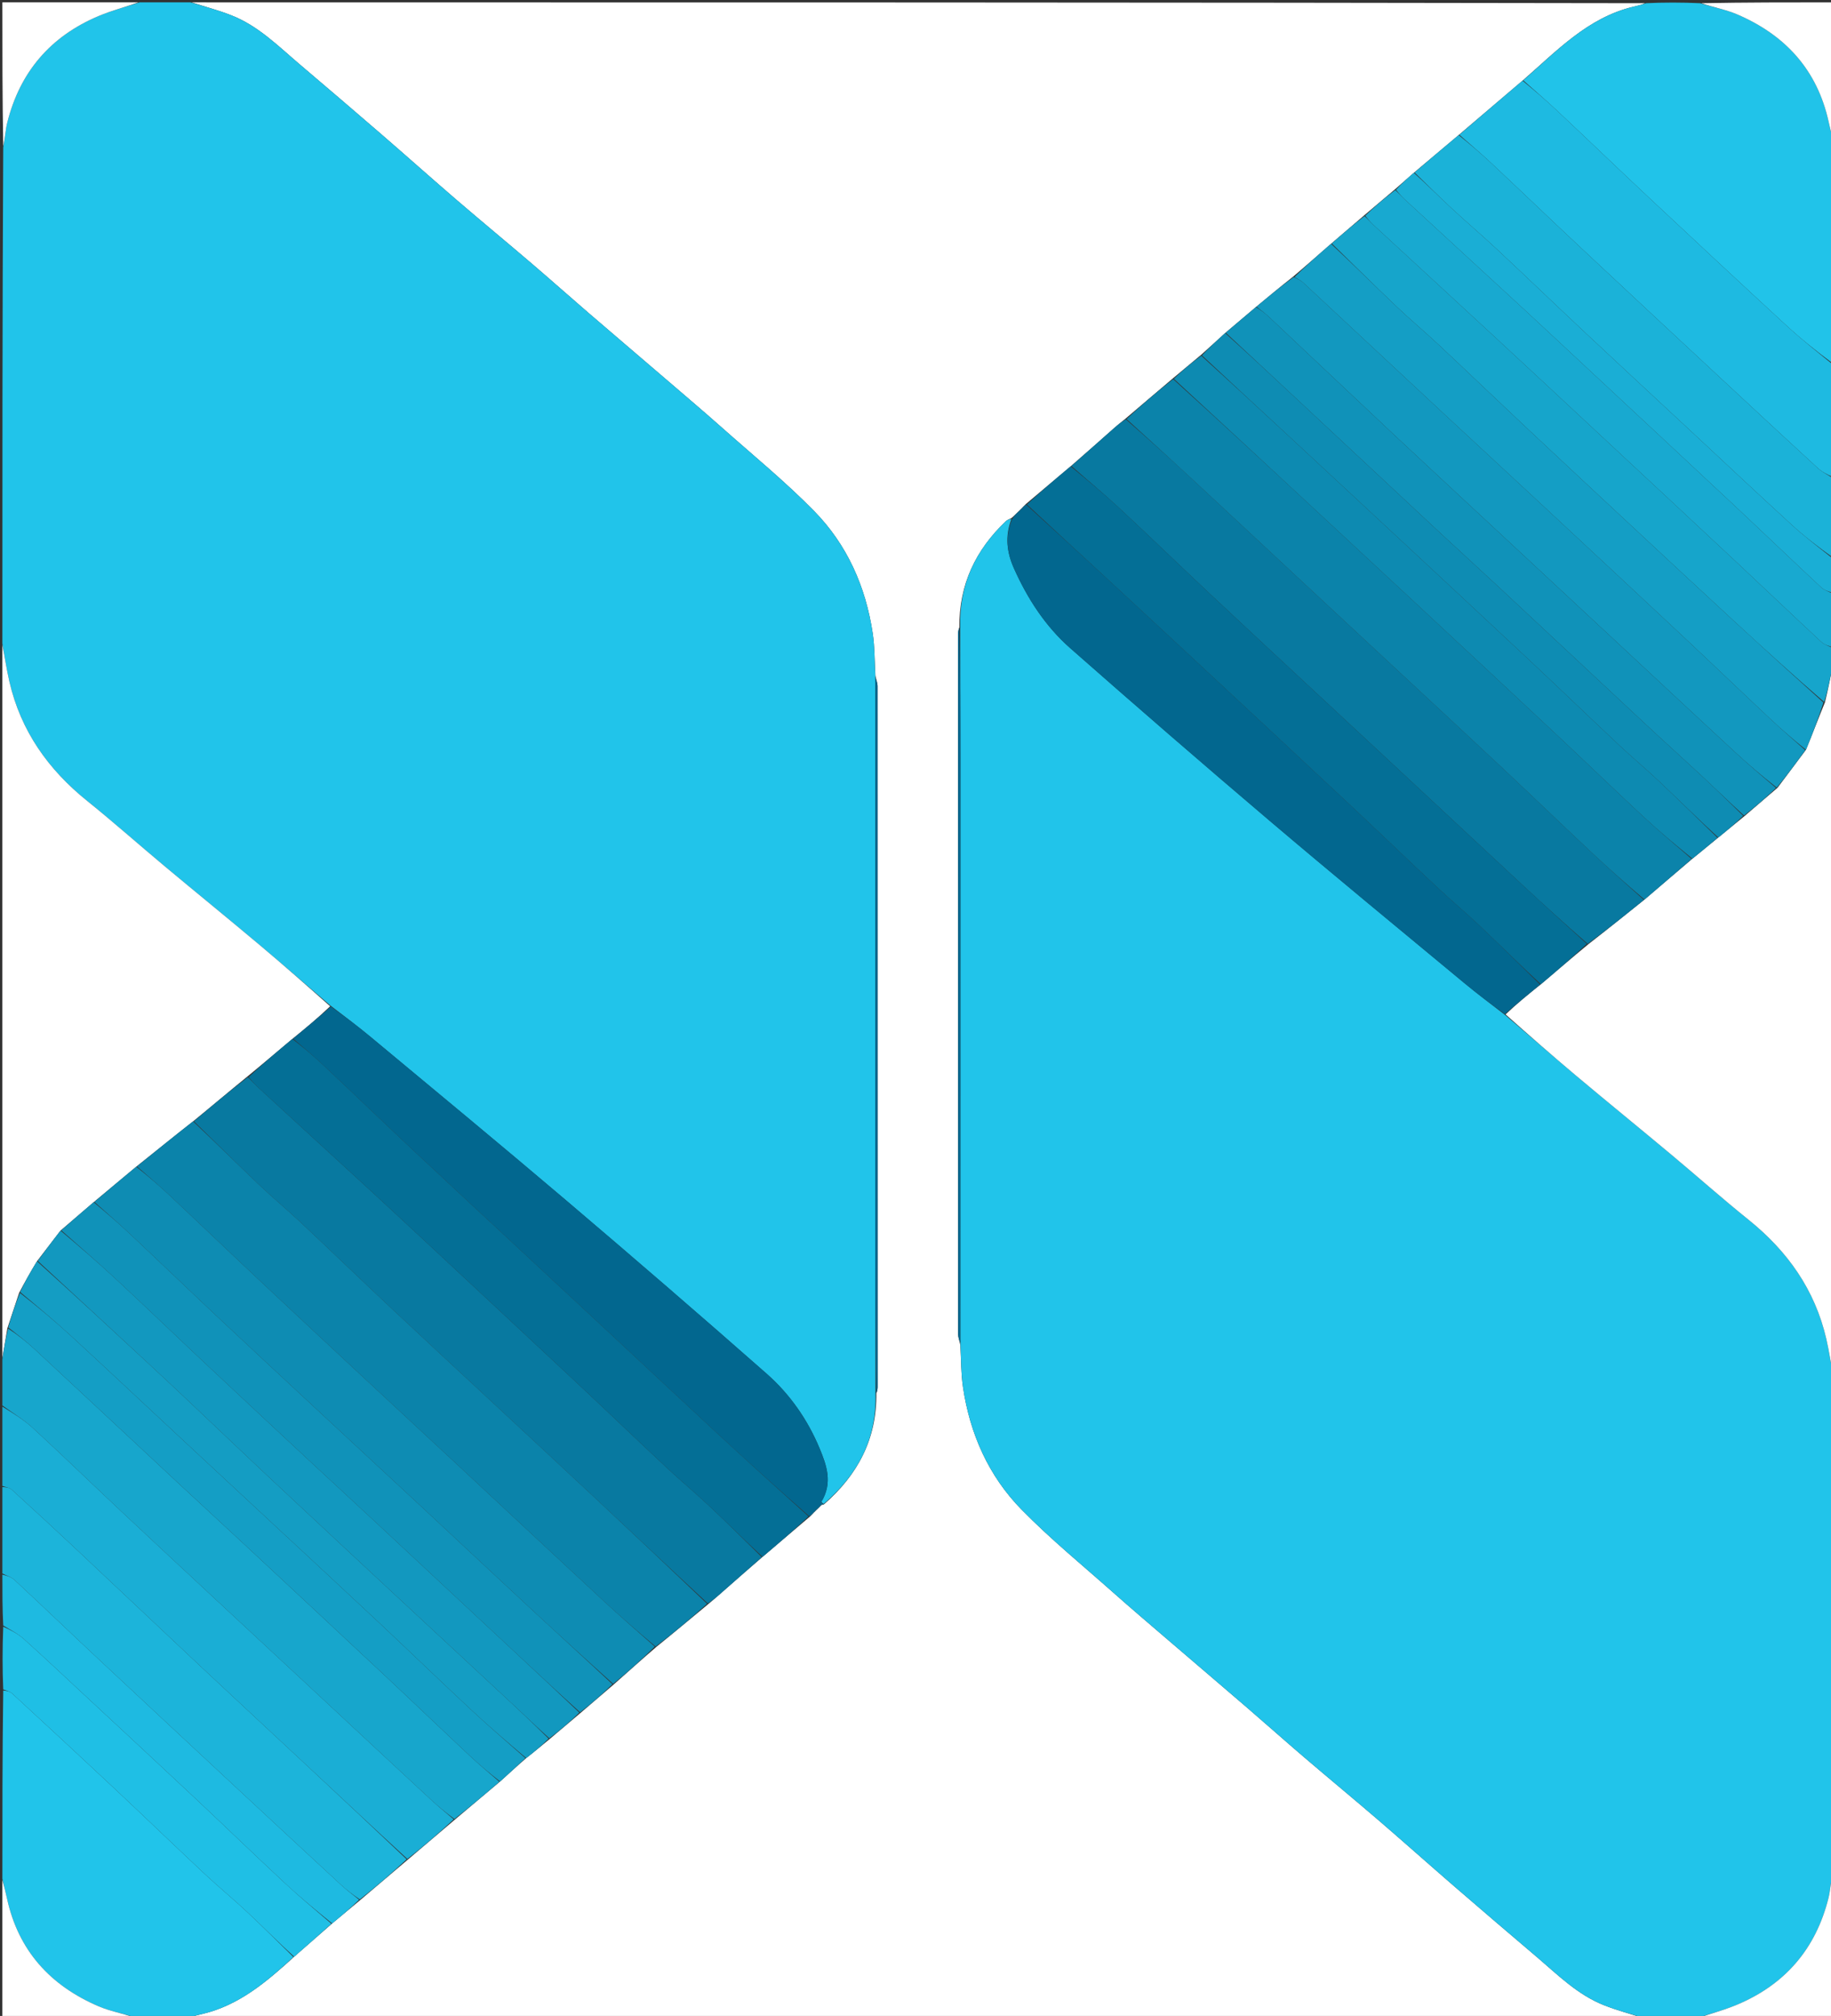 <svg version="1.1" id="Layer_1" xmlns="http://www.w3.org/2000/svg" xmlns:xlink="http://www.w3.org/1999/xlink" x="0px" y="0px"
	 width="100%" viewBox="0 0 774 852" enable-background="new 0 0 774 852" xml:space="preserve">
<rect x="0" y="0" width="774" height="852" fill="#333333" stroke="none"/>
<path fill="#FFFFFF" opacity="1" stroke="none" 
	d="
M695,853 
	C490.306,853 285.613,853 80.636,852.648 
	C82.094,851.916 83.843,851.562 85.578,851.152 
	C101.114,847.48 112.727,837.526 124.356,826.961 
	C129.813,822.224 134.962,817.635 140.42,812.906 
	C144.519,809.528 148.311,806.289 152.407,802.909 
	C159.156,797.216 165.601,791.663 172.353,785.964 
	C179.142,780.23 185.623,774.641 192.409,768.912 
	C198.846,763.529 204.977,758.287 211.412,752.909 
	C215.179,749.531 218.642,746.289 222.453,743.019 
	C225.881,740.364 228.963,737.737 232.354,734.968 
	C236.79,731.255 240.917,727.684 245.353,723.971 
	C250.122,719.924 254.583,716.018 259.354,711.97 
	C265.477,706.57 271.291,701.311 277.452,696.021 
	C284.881,690.031 291.962,684.072 299.352,677.973 
	C301.498,676.21 303.333,674.586 305.172,672.966 
	C310.796,668.013 316.421,663.062 322.359,657.968 
	C329.15,652.234 335.627,646.642 342.374,640.953 
	C343.106,640.267 343.567,639.678 344.275,638.992 
	C344.71,638.606 344.898,638.316 345.359,637.941 
	C346.101,637.27 346.569,636.685 347.268,636.045 
	C347.498,635.99 347.948,635.841 348.283,635.816 
	C362.586,623.329 370.668,608.164 370.464,588.802 
	C370.891,587.753 370.996,586.925 370.996,586.097 
	C371.003,487.41 371.006,388.723 370.965,290.037 
	C370.965,288.683 370.397,287.33 370.055,285.512 
	C369.681,279.283 369.774,273.455 368.93,267.766 
	C365.994,247.984 358.09,230.181 344.118,215.945 
	C331.885,203.482 318.272,192.367 305.189,180.746 
	C297.926,174.294 290.518,168.006 283.145,161.678 
	C271.657,151.817 260.121,142.012 248.647,132.133 
	C240.655,125.253 232.784,118.23 224.767,111.378 
	C214.267,102.405 203.615,93.61 193.142,84.607 
	C182.395,75.367 171.825,65.921 161.103,56.653 
	C149.649,46.752 138.134,36.922 126.597,27.118 
	C117.606,19.478 109.183,10.972 97.947,6.532 
	C92.431,4.352 86.657,2.824 81,1 
	C285.694,1 490.387,1 695.365,1.352 
	C693.909,2.083 692.162,2.429 690.432,2.845 
	C671.092,7.488 658.053,21.561 643.586,34.096 
	C634.484,41.81 625.687,49.382 616.585,57.095 
	C610.17,62.455 604.06,67.673 597.644,73.034 
	C594.877,75.415 592.416,77.652 589.646,80.035 
	C585.21,83.75 581.082,87.319 576.646,91.034 
	C571.875,95.083 567.414,98.988 562.643,103.037 
	C557.188,107.77 552.043,112.359 546.55,116.98 
	C541.177,121.214 536.151,125.416 530.87,129.788 
	C526.454,133.505 522.293,137.053 517.879,140.774 
	C514.402,143.929 511.179,146.91 507.642,150.033 
	C503.518,153.433 499.706,156.69 495.588,160.083 
	C488.819,165.795 482.357,171.371 475.589,177.083 
	C473.798,178.49 472.297,179.743 470.833,181.038 
	C464.845,186.337 458.869,191.648 452.575,197.091 
	C446.161,202.447 440.058,207.668 433.682,212.996 
	C432.929,213.706 432.45,214.309 431.725,215.008 
	C431.291,215.395 431.104,215.685 430.624,216.076 
	C429.515,217.099 428.698,218.022 427.534,218.968 
	C426.513,219.422 425.749,219.756 425.181,220.296 
	C412.403,232.444 405.369,247.08 405.536,265.198 
	C405.109,266.247 405.004,267.075 405.004,267.903 
	C404.997,366.59 404.994,465.277 405.035,563.963 
	C405.035,565.317 405.603,566.67 405.945,568.488 
	C406.319,574.717 406.226,580.545 407.07,586.234 
	C410.006,606.016 417.91,623.819 431.882,638.055 
	C444.115,650.518 457.728,661.633 470.811,673.254 
	C478.074,679.706 485.483,685.994 492.855,692.322 
	C504.344,702.183 515.88,711.989 527.353,721.867 
	C535.346,728.748 543.216,735.771 551.233,742.622 
	C561.733,751.595 572.385,760.39 582.858,769.394 
	C593.605,778.633 604.175,788.079 614.897,797.347 
	C626.351,807.248 637.866,817.078 649.403,826.882 
	C658.393,834.522 666.817,843.028 678.053,847.467 
	C683.569,849.647 689.343,851.176 695,853 
z"/>
<path fill="#21C4EA" opacity="1" stroke="none" 
	d="
M80.531,1 
	C86.657,2.824 92.431,4.352 97.947,6.532 
	C109.183,10.972 117.606,19.478 126.597,27.118 
	C138.134,36.922 149.649,46.752 161.103,56.653 
	C171.825,65.921 182.395,75.367 193.142,84.607 
	C203.615,93.61 214.267,102.405 224.767,111.378 
	C232.784,118.23 240.655,125.253 248.647,132.133 
	C260.121,142.012 271.657,151.817 283.145,161.678 
	C290.518,168.006 297.926,174.294 305.189,180.746 
	C318.272,192.367 331.885,203.482 344.118,215.945 
	C358.09,230.181 365.994,247.984 368.93,267.766 
	C369.774,273.455 369.681,279.283 370.017,285.98 
	C370.009,368.309 369.995,449.705 369.999,531.101 
	C370,550.408 370.061,569.716 370.094,589.023 
	C370.668,608.164 362.586,623.329 348.205,635.602 
	C347.595,635.158 347.339,635.002 347.17,634.614 
	C352.138,626.707 349.377,619.163 346.448,612.117 
	C341.417,600.013 333.904,589.239 324.108,580.609 
	C296.067,555.908 267.768,531.495 239.291,507.297 
	C211.938,484.055 184.257,461.198 156.667,438.236 
	C151.226,433.707 145.543,429.467 139.662,424.959 
	C129.509,416.347 119.749,407.772 109.804,399.418 
	C96.492,388.236 82.998,377.271 69.653,366.126 
	C58.686,356.967 48.003,347.458 36.87,338.507 
	C20.362,325.234 8.773,308.885 3.971,288.082 
	C2.746,282.775 1.978,277.363 1,272 
	C1,202.312 1,132.625 1.366,62.27 
	C2.155,58.361 2.269,55.043 3.053,51.891 
	C8.394,30.44 21.338,15.342 41.678,6.776 
	C47.271,4.421 53.216,2.903 59,1 
	C66.021,1 73.042,1 80.531,1 
z"/>
<path fill="#21C4EA" opacity="1" stroke="none" 
	d="
M405.906,264.977 
	C405.369,247.08 412.403,232.444 425.181,220.296 
	C425.749,219.756 426.513,219.422 427.549,219.359 
	C424.735,226.709 425.604,233.477 428.659,240.298 
	C434.379,253.072 441.919,264.691 452.386,273.909 
	C480.222,298.426 508.257,322.723 536.531,346.734 
	C563.787,369.88 591.419,392.585 618.937,415.423 
	C624.519,420.056 630.325,424.418 636.338,429.041 
	C646.491,437.653 656.251,446.228 666.196,454.581 
	C679.508,465.764 693.002,476.729 706.346,487.874 
	C717.314,497.033 727.997,506.542 739.13,515.493 
	C755.639,528.766 767.226,545.115 772.029,565.918 
	C773.254,571.225 774.022,576.637 775,582 
	C775,651.688 775,721.375 774.634,791.73 
	C773.845,795.639 773.731,798.957 772.947,802.109 
	C767.606,823.56 754.662,838.658 734.322,847.224 
	C728.729,849.579 722.784,851.098 717,853 
	C709.979,853 702.958,853 695.469,853 
	C689.343,851.176 683.569,849.647 678.053,847.467 
	C666.817,843.028 658.393,834.522 649.403,826.882 
	C637.866,817.078 626.351,807.248 614.897,797.347 
	C604.175,788.079 593.605,778.633 582.858,769.394 
	C572.385,760.39 561.733,751.595 551.233,742.622 
	C543.216,735.771 535.346,728.748 527.353,721.867 
	C515.88,711.989 504.344,702.183 492.855,692.322 
	C485.483,685.994 478.074,679.706 470.811,673.254 
	C457.728,661.633 444.115,650.518 431.882,638.055 
	C417.91,623.819 410.006,606.016 407.07,586.234 
	C406.226,580.545 406.319,574.717 405.983,568.02 
	C405.991,485.691 406.004,404.295 406.001,322.899 
	C406,303.592 405.939,284.284 405.906,264.977 
z"/>
<path fill="#FFFFFF" opacity="1" stroke="none" 
	d="
M1,272.469 
	C1.978,277.363 2.746,282.775 3.971,288.082 
	C8.773,308.885 20.362,325.234 36.87,338.507 
	C48.003,347.458 58.686,356.967 69.653,366.126 
	C82.998,377.271 96.492,388.236 109.804,399.418 
	C119.749,407.772 129.509,416.347 139.561,425.278 
	C134.475,430.142 129.181,434.55 123.575,439.087 
	C117.159,444.441 111.056,449.666 104.601,454.94 
	C96.817,461.29 89.384,467.591 81.598,473.94 
	C73.459,480.312 65.673,486.635 57.577,493.089 
	C51.474,498.132 45.68,503.045 39.576,508.091 
	C34.807,512.136 30.347,516.046 25.578,520.091 
	C22.163,524.448 19.056,528.671 15.631,533.042 
	C12.932,537.459 10.55,541.73 8.089,546.375 
	C6.396,551.499 4.783,556.248 3.096,561.419 
	C2.349,565.895 1.675,569.947 1,574 
	C1,473.646 1,373.292 1,272.469 
z"/>
<path fill="#FFFFFF" opacity="1" stroke="none" 
	d="
M775,581.531 
	C774.022,576.637 773.254,571.225 772.029,565.918 
	C767.226,545.115 755.639,528.766 739.13,515.493 
	C727.997,506.542 717.314,497.033 706.346,487.874 
	C693.002,476.729 679.508,465.764 666.196,454.581 
	C656.251,446.228 646.491,437.653 636.439,428.722 
	C641.17,424.213 646.109,420.16 651.363,415.974 
	C658.154,410.243 664.631,404.645 671.459,399.025 
	C679.505,392.78 687.202,386.558 695.164,380.182 
	C701.991,374.366 708.552,368.704 715.428,362.909 
	C719.178,359.886 722.613,356.996 726.365,353.965 
	C730.137,350.919 733.592,348.013 737.363,344.968 
	C742.158,340.899 746.636,336.97 751.424,332.906 
	C755.527,327.527 759.32,322.285 763.423,316.874 
	C766.192,310.153 768.65,303.601 771.438,296.844 
	C772.845,291.093 773.922,285.546 775,280 
	C775,380.354 775,480.708 775,581.531 
z"/>
<path fill="#21C3E9" opacity="1" stroke="none" 
	d="
M643.89,33.953 
	C658.053,21.561 671.092,7.488 690.432,2.845 
	C692.162,2.429 693.909,2.083 695.824,1.352 
	C703.354,1 710.708,1 718.711,1.355 
	C724.357,3.135 729.577,4.042 734.315,6.074 
	C754.716,14.823 768.249,29.592 773.05,51.687 
	C773.655,54.468 774.348,57.23 775,60 
	C775,91.021 775,122.042 774.651,153.496 
	C767.883,148.466 761.276,143.206 755.081,137.5 
	C735.66,119.613 716.353,101.602 697.082,83.553 
	C684.105,71.398 671.298,59.061 658.342,46.883 
	C653.634,42.457 648.714,38.256 643.89,33.953 
z"/>
<path fill="#21C4EA" opacity="1" stroke="none" 
	d="
M124.049,827.108 
	C112.727,837.526 101.114,847.48 85.578,851.152 
	C83.843,851.562 82.094,851.916 80.176,852.648 
	C72.646,853 65.291,853 57.289,852.646 
	C51.642,850.866 46.422,849.959 41.684,847.927 
	C21.283,839.178 7.75,824.408 2.949,802.314 
	C2.344,799.533 1.652,796.771 1,794 
	C1,767.646 1,741.292 1.365,714.473 
	C2.884,714.571 4.255,714.898 5.158,715.732 
	C19.439,728.914 33.706,742.112 47.88,755.409 
	C60.852,767.579 73.657,779.929 86.639,792.088 
	C92.448,797.529 98.622,802.581 104.429,808.023 
	C111.085,814.261 117.519,820.736 124.049,827.108 
z"/>
<path fill="#1EBAE1" opacity="1" stroke="none" 
	d="
M643.586,34.096 
	C648.714,38.256 653.634,42.457 658.342,46.883 
	C671.298,59.061 684.105,71.398 697.082,83.553 
	C716.353,101.602 735.66,119.613 755.081,137.5 
	C761.276,143.206 767.883,148.466 774.651,153.965 
	C775,169.688 775,185.375 774.651,201.496 
	C772.272,200.523 770.044,199.332 768.244,197.677 
	C754.434,184.985 740.69,172.221 726.959,159.444 
	C707.269,141.123 687.574,122.807 667.945,104.421 
	C655.337,92.61 642.877,80.64 630.277,68.821 
	C625.93,64.742 621.359,60.902 616.89,56.953 
	C625.687,49.382 634.484,41.81 643.586,34.096 
z"/>
<path fill="#17A6CC" opacity="1" stroke="none" 
	d="
M1,574.468 
	C1.675,569.947 2.349,565.895 3.429,561.462 
	C7.494,564.164 11.289,567.1 14.791,570.352 
	C34.847,588.974 54.824,607.681 74.847,626.338 
	C83.825,634.703 92.866,642.999 101.844,651.365 
	C121.866,670.022 141.894,688.675 161.867,707.387 
	C174.219,718.96 186.439,730.675 198.793,742.246 
	C202.776,745.977 206.997,749.453 211.108,753.045 
	C204.977,758.287 198.846,763.529 192.101,768.767 
	C188.242,765.924 184.925,763.164 181.764,760.234 
	C167.274,746.803 152.83,733.322 138.364,719.865 
	C124.142,706.634 109.907,693.418 95.689,680.182 
	C80.984,666.494 66.257,652.828 51.606,639.081 
	C39.006,627.258 26.607,615.219 13.891,603.524 
	C9.981,599.928 5.318,597.152 1,594 
	C1,587.646 1,581.291 1,574.468 
z"/>
<path fill="#1AAED5" opacity="1" stroke="none" 
	d="
M1,594.469 
	C5.318,597.152 9.981,599.928 13.891,603.524 
	C26.607,615.219 39.006,627.258 51.606,639.081 
	C66.257,652.828 80.984,666.494 95.689,680.182 
	C109.907,693.418 124.142,706.634 138.364,719.865 
	C152.83,733.322 167.274,746.803 181.764,760.234 
	C184.925,763.164 188.242,765.924 191.796,768.908 
	C185.623,774.641 179.142,780.23 172.211,785.655 
	C157.721,772.358 143.691,759.214 129.638,746.094 
	C114.731,732.176 99.765,718.32 84.891,704.366 
	C67.35,687.91 49.904,671.353 32.369,654.89 
	C23.305,646.38 14.172,637.942 4.972,629.58 
	C3.985,628.683 2.34,628.509 1,628 
	C1,616.979 1,605.958 1,594.469 
z"/>
<path fill="#1CB4DA" opacity="1" stroke="none" 
	d="
M1,628.469 
	C2.34,628.509 3.985,628.683 4.972,629.58 
	C14.172,637.942 23.305,646.38 32.369,654.89 
	C49.904,671.353 67.35,687.91 84.891,704.366 
	C99.765,718.32 114.731,732.176 129.638,746.094 
	C143.691,759.214 157.721,772.358 171.903,785.801 
	C165.601,791.663 159.156,797.216 152.097,802.763 
	C148.948,800.631 146.321,798.604 143.894,796.361 
	C129.898,783.428 115.936,770.459 101.988,757.474 
	C82.216,739.065 62.44,720.66 42.719,702.197 
	C30.493,690.751 18.399,679.163 6.145,667.748 
	C4.77,666.467 2.731,665.899 1,665 
	C1,652.979 1,640.958 1,628.469 
z"/>
<path fill="#1BB2D8" opacity="1" stroke="none" 
	d="
M616.585,57.095 
	C621.359,60.902 625.93,64.742 630.277,68.821 
	C642.877,80.64 655.337,92.61 667.945,104.421 
	C687.574,122.807 707.269,141.123 726.959,159.444 
	C740.69,172.221 754.434,184.985 768.244,197.677 
	C770.044,199.332 772.272,200.523 774.651,201.965 
	C775,213.021 775,224.042 774.648,235.497 
	C768.597,231.188 762.702,226.659 757.24,221.659 
	C742.676,208.328 728.298,194.793 713.846,181.341 
	C699.393,167.888 684.9,154.478 670.498,140.972 
	C657.903,129.161 645.457,117.189 632.849,105.392 
	C626.558,99.505 619.979,93.927 613.663,88.067 
	C608.326,83.115 603.181,77.957 597.95,72.891 
	C604.06,67.673 610.17,62.455 616.585,57.095 
z"/>
<path fill="#16A5CB" opacity="1" stroke="none" 
	d="
M775,279.572 
	C773.922,285.546 772.845,291.093 771.128,296.7 
	C757.988,285.335 745.447,273.954 732.997,262.474 
	C718.954,249.526 704.98,236.504 691.001,223.487 
	C675.925,209.448 660.847,195.411 645.83,181.31 
	C633.229,169.476 620.754,157.507 608.142,145.684 
	C602.333,140.24 596.207,135.133 590.442,129.643 
	C581.184,120.826 572.106,111.819 562.952,102.892 
	C567.414,98.988 571.875,95.083 576.788,91.343 
	C578.376,92.722 579.441,94.012 580.659,95.137 
	C597.723,110.903 614.829,126.623 631.879,142.404 
	C646.254,155.71 660.578,169.071 674.909,182.423 
	C694.708,200.869 714.516,219.306 734.276,237.794 
	C746.161,248.914 757.926,260.164 769.848,271.244 
	C771.228,272.526 773.267,273.099 775,274 
	C775,275.714 775,277.429 775,279.572 
z"/>
<path fill="#18A9D0" opacity="1" stroke="none" 
	d="
M775,273.531 
	C773.267,273.099 771.228,272.526 769.848,271.244 
	C757.926,260.164 746.161,248.914 734.276,237.794 
	C714.516,219.306 694.708,200.869 674.909,182.423 
	C660.578,169.071 646.254,155.71 631.879,142.404 
	C614.829,126.623 597.723,110.903 580.659,95.137 
	C579.441,94.012 578.376,92.722 577.097,91.198 
	C581.082,87.319 585.21,83.75 589.789,80.345 
	C591.375,81.722 592.439,83.011 593.656,84.134 
	C610.348,99.531 627.079,114.887 643.762,130.293 
	C653.508,139.293 663.192,148.361 672.895,157.408 
	C692.787,175.956 712.702,194.478 732.551,213.073 
	C745.023,224.758 757.357,236.591 769.853,248.249 
	C771.228,249.531 773.268,250.1 775,251 
	C775,258.354 775,265.708 775,273.531 
z"/>
<path fill="#1FBFE5" opacity="1" stroke="none" 
	d="
M124.356,826.961 
	C117.519,820.736 111.085,814.261 104.429,808.023 
	C98.622,802.581 92.448,797.529 86.639,792.088 
	C73.657,779.929 60.852,767.579 47.88,755.409 
	C33.706,742.112 19.439,728.914 5.158,715.732 
	C4.255,714.898 2.884,714.571 1.365,714.004 
	C1,705.312 1,696.625 1.367,687.473 
	C4.564,688.914 7.667,690.517 10.176,692.779 
	C19.534,701.216 28.706,709.859 37.93,718.444 
	C52.619,732.113 67.335,745.753 81.963,759.489 
	C94.906,771.643 107.664,783.995 120.663,796.089 
	C126.957,801.944 133.617,807.406 140.112,813.046 
	C134.962,817.635 129.813,822.224 124.356,826.961 
z"/>
<path fill="#1EBAE1" opacity="1" stroke="none" 
	d="
M140.42,812.906 
	C133.617,807.406 126.957,801.944 120.663,796.089 
	C107.664,783.995 94.906,771.643 81.963,759.489 
	C67.335,745.753 52.619,732.113 37.93,718.444 
	C28.706,709.859 19.534,701.216 10.176,692.779 
	C7.667,690.517 4.564,688.914 1.367,687.004 
	C1,679.979 1,672.958 1,665.469 
	C2.731,665.899 4.77,666.467 6.145,667.748 
	C18.399,679.163 30.493,690.751 42.719,702.197 
	C62.44,720.66 82.216,739.065 101.988,757.474 
	C115.936,770.459 129.898,783.428 143.894,796.361 
	C146.321,798.604 148.948,800.631 151.792,802.904 
	C148.311,806.289 144.519,809.528 140.42,812.906 
z"/>
<path fill="#1AAED5" opacity="1" stroke="none" 
	d="
M775,250.534 
	C773.268,250.1 771.228,249.531 769.853,248.249 
	C757.357,236.591 745.023,224.758 732.551,213.073 
	C712.702,194.478 692.787,175.956 672.895,157.408 
	C663.192,148.361 653.508,139.293 643.762,130.293 
	C627.079,114.887 610.348,99.531 593.656,84.134 
	C592.439,83.011 591.375,81.722 590.097,80.2 
	C592.416,77.652 594.877,75.415 597.644,73.034 
	C603.181,77.957 608.326,83.115 613.663,88.067 
	C619.979,93.927 626.558,99.505 632.849,105.392 
	C645.457,117.189 657.903,129.161 670.498,140.972 
	C684.9,154.478 699.393,167.888 713.846,181.341 
	C728.298,194.793 742.676,208.328 757.24,221.659 
	C762.702,226.659 768.597,231.188 774.648,235.966 
	C775,240.689 775,245.379 775,250.534 
z"/>
<path fill="#FFFFFF" opacity="1" stroke="none" 
	d="
M717.469,853 
	C722.784,851.098 728.729,849.579 734.322,847.224 
	C754.662,838.658 767.606,823.56 772.947,802.109 
	C773.731,798.957 773.845,795.639 774.634,792.199 
	C775,812.258 775,832.517 775,853 
	C755.98,853 736.958,853 717.469,853 
z"/>
<path fill="#FFFFFF" opacity="1" stroke="none" 
	d="
M58.531,1 
	C53.216,2.903 47.271,4.421 41.678,6.776 
	C21.338,15.342 8.394,30.44 3.053,51.891 
	C2.269,55.043 2.155,58.361 1.366,61.801 
	C1,41.742 1,21.483 1,1 
	C20.02,1 39.041,1 58.531,1 
z"/>
<path fill="#FFFFFF" opacity="1" stroke="none" 
	d="
M1,794.469 
	C1.652,796.771 2.344,799.533 2.949,802.314 
	C7.75,824.408 21.283,839.178 41.684,847.927 
	C46.422,849.959 51.642,850.866 56.82,852.646 
	C38.405,853 19.809,853 1,853 
	C1,833.646 1,814.292 1,794.469 
z"/>
<path fill="#FFFFFF" opacity="1" stroke="none" 
	d="
M775,59.531 
	C774.348,57.23 773.655,54.468 773.05,51.687 
	C768.249,29.592 754.716,14.823 734.315,6.074 
	C729.577,4.042 724.357,3.135 719.179,1.355 
	C737.595,1 756.191,1 775,1 
	C775,20.354 775,39.708 775,59.531 
z"/>
<path fill="#0879A0" opacity="1" stroke="none" 
	d="
M81.95,473.892 
	C89.384,467.591 96.817,461.29 104.745,455.251 
	C106.496,456.842 107.677,458.254 109.02,459.489 
	C125.022,474.197 141.067,488.86 157.061,503.576 
	C166.344,512.118 175.572,520.719 184.799,529.321 
	C204.837,548 224.885,566.668 244.876,585.397 
	C257.24,596.981 269.457,608.722 281.837,620.288 
	C287.892,625.946 294.284,631.244 300.314,636.928 
	C307.673,643.866 314.812,651.039 322.046,658.11 
	C316.421,663.062 310.796,668.013 305.172,672.966 
	C303.333,674.586 301.498,676.21 299.211,677.663 
	C283.403,663.039 268.075,648.553 252.679,634.139 
	C238.008,620.405 223.268,606.745 208.555,593.055 
	C194.209,579.705 179.814,566.406 165.524,552.996 
	C152.557,540.826 139.745,528.492 126.78,516.32 
	C121.098,510.987 115.078,506.011 109.435,500.638 
	C100.178,491.823 91.103,482.817 81.95,473.892 
z"/>
<path fill="#0879A0" opacity="1" stroke="none" 
	d="
M694.898,380.336 
	C687.202,386.558 679.505,392.78 671.15,398.882 
	C661.327,390.338 652.13,381.951 643.006,373.484 
	C628.282,359.819 613.61,346.099 598.908,332.41 
	C584.572,319.062 570.224,305.726 555.886,292.379 
	C541.305,278.806 526.686,265.272 512.163,251.636 
	C499.204,239.469 486.433,227.101 473.421,214.992 
	C466.755,208.788 459.743,202.955 452.888,196.954 
	C458.869,191.648 464.845,186.337 470.833,181.038 
	C472.297,179.743 473.798,178.49 475.897,177.227 
	C485.794,185.778 495.107,194.287 504.352,202.869 
	C519.075,216.537 533.747,230.259 548.45,243.949 
	C562.787,257.298 577.134,270.636 591.477,283.979 
	C605.82,297.322 620.209,310.616 634.493,324.022 
	C647.456,336.186 660.253,348.527 673.225,360.681 
	C680.341,367.349 687.667,373.792 694.898,380.336 
z"/>
<path fill="#0B83AA" opacity="1" stroke="none" 
	d="
M81.598,473.94 
	C91.103,482.817 100.178,491.823 109.435,500.638 
	C115.078,506.011 121.098,510.987 126.78,516.32 
	C139.745,528.492 152.557,540.826 165.524,552.996 
	C179.814,566.406 194.209,579.705 208.555,593.055 
	C223.268,606.745 238.008,620.405 252.679,634.139 
	C268.075,648.553 283.403,663.039 298.902,677.804 
	C291.962,684.072 284.881,690.031 277.143,695.875 
	C269.327,689.341 262.077,683.019 255.026,676.483 
	C235.308,658.204 215.682,639.827 196.002,621.508 
	C182.034,608.505 168.025,595.547 154.059,582.542 
	C138.996,568.517 123.931,554.495 108.928,540.407 
	C96.337,528.584 83.869,516.631 71.272,504.816 
	C66.926,500.74 62.355,496.904 57.886,492.958 
	C65.673,486.635 73.459,480.312 81.598,473.94 
z"/>
<path fill="#02678F" opacity="1" stroke="none" 
	d="
M123.886,438.958 
	C129.181,434.55 134.475,430.142 139.871,425.414 
	C145.543,429.467 151.226,433.707 156.667,438.236 
	C184.257,461.198 211.938,484.055 239.291,507.297 
	C267.768,531.495 296.067,555.908 324.108,580.609 
	C333.904,589.239 341.417,600.013 346.448,612.117 
	C349.377,619.163 352.138,626.707 347.166,634.902 
	C347.023,635.715 347.03,635.907 347.037,636.099 
	C346.569,636.685 346.101,637.27 345.116,638.042 
	C344.409,638.515 344.219,638.802 344.029,639.089 
	C343.567,639.678 343.106,640.267 342.065,640.808 
	C329.23,629.578 316.918,618.456 304.731,607.198 
	C289.976,593.568 275.331,579.818 260.63,566.13 
	C246.294,552.781 231.947,539.444 217.605,526.103 
	C203.263,512.761 188.876,499.467 174.593,486.063 
	C161.631,473.899 148.818,461.578 135.862,449.407 
	C132.003,445.782 127.885,442.434 123.886,438.958 
z"/>
<path fill="#02678F" opacity="1" stroke="none" 
	d="
M651.049,416.107 
	C646.109,420.16 641.17,424.213 636.129,428.586 
	C630.325,424.418 624.519,420.056 618.937,415.423 
	C591.419,392.585 563.787,369.88 536.531,346.734 
	C508.257,322.723 480.222,298.426 452.386,273.909 
	C441.919,264.691 434.379,253.072 428.659,240.298 
	C425.604,233.477 424.735,226.709 427.896,219.335 
	C428.698,218.022 429.515,217.099 430.867,215.975 
	C431.592,215.485 431.782,215.198 431.972,214.911 
	C432.45,214.309 432.929,213.706 433.826,213.309 
	C445.837,224.183 457.451,234.828 469.015,245.527 
	C483.026,258.49 497.007,271.486 510.979,284.492 
	C530.664,302.817 550.361,321.128 569.989,339.514 
	C582.597,351.323 595.047,363.302 607.654,375.112 
	C613.581,380.664 619.832,385.873 625.722,391.462 
	C634.266,399.57 642.616,407.882 651.049,416.107 
z"/>
<path fill="#0B83AA" opacity="1" stroke="none" 
	d="
M695.164,380.182 
	C687.667,373.792 680.341,367.349 673.225,360.681 
	C660.253,348.527 647.456,336.186 634.493,324.022 
	C620.209,310.616 605.82,297.322 591.477,283.979 
	C577.134,270.636 562.787,257.298 548.45,243.949 
	C533.747,230.259 519.075,216.537 504.352,202.869 
	C495.107,194.287 485.794,185.778 476.203,177.092 
	C482.357,171.371 488.819,165.795 495.896,160.228 
	C516.331,178.648 536.15,197.06 555.971,215.471 
	C569.954,228.459 583.953,241.428 597.918,254.435 
	C617.837,272.987 637.76,291.535 657.624,310.146 
	C670.106,321.84 682.404,333.732 694.941,345.368 
	C701.492,351.447 708.379,357.163 715.114,363.043 
	C708.552,368.704 701.991,374.366 695.164,380.182 
z"/>
<path fill="#046F96" opacity="1" stroke="none" 
	d="
M651.363,415.974 
	C642.616,407.882 634.266,399.57 625.722,391.462 
	C619.832,385.873 613.581,380.664 607.654,375.112 
	C595.047,363.302 582.597,351.323 569.989,339.514 
	C550.361,321.128 530.664,302.817 510.979,284.492 
	C497.007,271.486 483.026,258.49 469.015,245.527 
	C457.451,234.828 445.837,224.183 434.101,213.201 
	C440.058,207.668 446.161,202.447 452.575,197.091 
	C459.743,202.955 466.755,208.788 473.421,214.992 
	C486.433,227.101 499.204,239.469 512.163,251.636 
	C526.686,265.272 541.305,278.806 555.886,292.379 
	C570.224,305.726 584.572,319.062 598.908,332.41 
	C613.61,346.099 628.282,359.819 643.006,373.484 
	C652.13,381.951 661.327,390.338 670.8,398.904 
	C664.631,404.645 658.154,410.243 651.363,415.974 
z"/>
<path fill="#046F96" opacity="1" stroke="none" 
	d="
M123.575,439.087 
	C127.885,442.434 132.003,445.782 135.862,449.407 
	C148.818,461.578 161.631,473.899 174.593,486.063 
	C188.876,499.467 203.263,512.761 217.605,526.103 
	C231.947,539.444 246.294,552.781 260.63,566.13 
	C275.331,579.818 289.976,593.568 304.731,607.198 
	C316.918,618.456 329.23,629.578 341.796,640.906 
	C335.627,646.642 329.15,652.234 322.359,657.968 
	C314.812,651.039 307.673,643.866 300.314,636.928 
	C294.284,631.244 287.892,625.946 281.837,620.288 
	C269.457,608.722 257.24,596.981 244.876,585.397 
	C224.885,566.668 204.837,548 184.799,529.321 
	C175.572,520.719 166.344,512.118 157.061,503.576 
	C141.067,488.86 125.022,474.197 109.02,459.489 
	C107.677,458.254 106.496,456.842 105.096,455.202 
	C111.056,449.666 117.159,444.441 123.575,439.087 
z"/>
<path fill="#0E8CB3" opacity="1" stroke="none" 
	d="
M57.577,493.089 
	C62.355,496.904 66.926,500.74 71.272,504.816 
	C83.869,516.631 96.337,528.584 108.928,540.407 
	C123.931,554.495 138.996,568.517 154.059,582.542 
	C168.025,595.547 182.034,608.505 196.002,621.508 
	C215.682,639.827 235.308,658.204 255.026,676.483 
	C262.077,683.019 269.327,689.341 276.796,695.907 
	C271.291,701.311 265.477,706.57 259.209,711.657 
	C247.513,701.164 236.228,690.89 225.04,680.51 
	C209.942,666.503 194.931,652.402 179.859,638.367 
	C165.884,625.353 151.869,612.381 137.886,599.376 
	C123.292,585.803 108.673,572.259 94.145,558.618 
	C81.181,546.446 68.36,534.123 55.404,521.942 
	C50.332,517.174 45.065,512.613 39.886,507.957 
	C45.68,503.045 51.474,498.132 57.577,493.089 
z"/>
<path fill="#1298BF" opacity="1" stroke="none" 
	d="
M763.113,317.042 
	C759.32,322.285 755.527,327.527 751.072,332.865 
	C744.602,327.802 738.709,322.737 733.004,317.469 
	C718.618,304.186 704.315,290.814 689.981,277.474 
	C670.667,259.498 651.357,241.519 632.042,223.543 
	C617.709,210.203 603.329,196.913 589.048,183.518 
	C571.368,166.935 553.777,150.257 536.119,133.651 
	C534.565,132.19 532.795,130.957 531.125,129.618 
	C536.151,125.416 541.177,121.214 546.867,117.117 
	C548.645,117.943 549.894,118.515 550.85,119.404 
	C570.798,137.96 590.701,156.566 610.641,175.132 
	C624.377,187.921 638.174,200.644 651.912,213.431 
	C671.733,231.881 691.555,250.329 711.317,268.841 
	C723.812,280.545 736.164,292.402 748.652,304.113 
	C753.367,308.535 758.287,312.739 763.113,317.042 
z"/>
<path fill="#149EC5" opacity="1" stroke="none" 
	d="
M763.423,316.874 
	C758.287,312.739 753.367,308.535 748.652,304.113 
	C736.164,292.402 723.812,280.545 711.317,268.841 
	C691.555,250.329 671.733,231.881 651.912,213.431 
	C638.174,200.644 624.377,187.921 610.641,175.132 
	C590.701,156.566 570.798,137.96 550.85,119.404 
	C549.894,118.515 548.645,117.943 547.215,117.086 
	C552.043,112.359 557.188,107.77 562.643,103.037 
	C572.106,111.819 581.184,120.826 590.442,129.643 
	C596.207,135.133 602.333,140.24 608.142,145.684 
	C620.754,157.507 633.229,169.476 645.83,181.31 
	C660.847,195.411 675.925,209.448 691.001,223.487 
	C704.98,236.504 718.954,249.526 732.997,262.474 
	C745.447,273.954 757.988,285.335 770.798,296.904 
	C768.65,303.601 766.192,310.153 763.423,316.874 
z"/>
<path fill="#1092B9" opacity="1" stroke="none" 
	d="
M39.576,508.091 
	C45.065,512.613 50.332,517.174 55.404,521.942 
	C68.36,534.123 81.181,546.446 94.145,558.618 
	C108.673,572.259 123.292,585.803 137.886,599.376 
	C151.869,612.381 165.884,625.353 179.859,638.367 
	C194.931,652.402 209.942,666.503 225.04,680.51 
	C236.228,690.89 247.513,701.164 258.9,711.799 
	C254.583,716.018 250.122,719.924 245.211,723.661 
	C236.261,715.576 227.756,707.665 219.263,699.742 
	C199.223,681.048 179.197,662.339 159.148,643.656 
	C150.158,635.279 141.105,626.971 132.115,618.595 
	C116.925,604.441 101.732,590.29 86.597,576.078 
	C74.119,564.361 61.798,552.476 49.261,540.823 
	C41.613,533.714 33.688,526.902 25.887,519.957 
	C30.347,516.046 34.807,512.136 39.576,508.091 
z"/>
<path fill="#1092B9" opacity="1" stroke="none" 
	d="
M530.87,129.788 
	C532.795,130.957 534.565,132.19 536.119,133.651 
	C553.777,150.257 571.368,166.935 589.048,183.518 
	C603.329,196.913 617.709,210.203 632.042,223.543 
	C651.357,241.519 670.667,259.498 689.981,277.474 
	C704.315,290.814 718.618,304.186 733.004,317.469 
	C738.709,322.737 744.602,327.802 750.761,333.001 
	C746.636,336.97 742.158,340.899 737.22,344.659 
	C731.123,339.109 725.537,333.672 719.834,328.361 
	C711.706,320.79 703.449,313.359 695.324,305.786 
	C674.815,286.671 654.364,267.494 633.86,248.374 
	C625.371,240.459 616.773,232.662 608.282,224.749 
	C588.014,205.864 567.782,186.94 547.533,168.034 
	C537.736,158.887 527.933,149.746 518.133,140.601 
	C522.293,137.053 526.454,133.505 530.87,129.788 
z"/>
<path fill="#1298BF" opacity="1" stroke="none" 
	d="
M25.578,520.091 
	C33.688,526.902 41.613,533.714 49.261,540.823 
	C61.798,552.476 74.119,564.361 86.597,576.078 
	C101.732,590.29 116.925,604.441 132.115,618.595 
	C141.105,626.971 150.158,635.279 159.148,643.656 
	C179.197,662.339 199.223,681.048 219.263,699.742 
	C227.756,707.665 236.261,715.576 244.903,723.803 
	C240.917,727.684 236.79,731.255 232.211,734.659 
	C226.824,729.811 221.922,725.093 216.943,720.457 
	C202.971,707.443 188.955,694.477 174.98,681.467 
	C155.29,663.138 135.588,644.821 115.955,626.43 
	C103.343,614.617 90.855,602.672 78.294,590.806 
	C73.102,585.902 67.879,581.031 62.644,576.173 
	C47.086,561.739 31.515,547.32 15.95,532.895 
	C19.056,528.671 22.163,524.448 25.578,520.091 
z"/>
<path fill="#0D8AB1" opacity="1" stroke="none" 
	d="
M715.428,362.909 
	C708.379,357.163 701.492,351.447 694.941,345.368 
	C682.404,333.732 670.106,321.84 657.624,310.146 
	C637.76,291.535 617.837,272.987 597.918,254.435 
	C583.953,241.428 569.954,228.459 555.971,215.471 
	C536.15,197.06 516.331,178.648 496.203,160.093 
	C499.706,156.69 503.518,153.433 507.786,150.344 
	C520.42,161.768 532.612,173.007 544.772,184.28 
	C558.889,197.367 572.989,210.471 587.077,223.588 
	C606.754,241.91 626.452,260.21 646.068,278.596 
	C659.033,290.748 671.832,303.077 684.785,315.242 
	C690.219,320.346 695.968,325.116 701.383,330.24 
	C709.691,338.104 717.835,346.142 726.048,354.106 
	C722.613,356.996 719.178,359.886 715.428,362.909 
z"/>
<path fill="#0E8CB3" opacity="1" stroke="none" 
	d="
M726.365,353.965 
	C717.835,346.142 709.691,338.104 701.383,330.24 
	C695.968,325.116 690.219,320.346 684.785,315.242 
	C671.832,303.077 659.033,290.748 646.068,278.596 
	C626.452,260.21 606.754,241.91 587.077,223.588 
	C572.989,210.471 558.889,197.367 544.772,184.28 
	C532.612,173.007 520.42,161.768 508.099,150.202 
	C511.179,146.91 514.402,143.929 517.879,140.774 
	C527.933,149.746 537.736,158.887 547.533,168.034 
	C567.782,186.94 588.014,205.864 608.282,224.749 
	C616.773,232.662 625.371,240.459 633.86,248.374 
	C654.364,267.494 674.815,286.671 695.324,305.786 
	C703.449,313.359 711.706,320.79 719.834,328.361 
	C725.537,333.672 731.123,339.109 736.904,344.799 
	C733.592,348.013 730.137,350.919 726.365,353.965 
z"/>
<path fill="#149EC5" opacity="1" stroke="none" 
	d="
M211.412,752.909 
	C206.997,749.453 202.776,745.977 198.793,742.246 
	C186.439,730.675 174.219,718.96 161.867,707.387 
	C141.894,688.675 121.866,670.022 101.844,651.365 
	C92.866,642.999 83.825,634.703 74.847,626.338 
	C54.824,607.681 34.847,588.974 14.791,570.352 
	C11.289,567.1 7.494,564.164 3.502,561.039 
	C4.783,556.248 6.396,551.499 8.425,546.418 
	C15.952,552.284 23.205,558.329 30.147,564.712 
	C45.06,578.426 59.805,592.322 74.633,606.129 
	C88.851,619.368 103.09,632.586 117.314,645.819 
	C131.782,659.279 146.288,672.699 160.696,686.223 
	C173.66,698.392 186.436,710.763 199.446,722.882 
	C206.842,729.772 214.543,736.337 222.106,743.048 
	C218.642,746.289 215.179,749.531 211.412,752.909 
z"/>
<path fill="#149DC3" opacity="1" stroke="none" 
	d="
M222.453,743.019 
	C214.543,736.337 206.842,729.772 199.446,722.882 
	C186.436,710.763 173.66,698.392 160.696,686.223 
	C146.288,672.699 131.782,659.279 117.314,645.819 
	C103.09,632.586 88.851,619.368 74.633,606.129 
	C59.805,592.322 45.06,578.426 30.147,564.712 
	C23.205,558.329 15.952,552.284 8.504,546.043 
	C10.55,541.73 12.932,537.459 15.631,533.042 
	C31.515,547.32 47.086,561.739 62.644,576.173 
	C67.879,581.031 73.102,585.902 78.294,590.806 
	C90.855,602.672 103.343,614.617 115.955,626.43 
	C135.588,644.821 155.29,663.138 174.98,681.467 
	C188.955,694.477 202.971,707.443 216.943,720.457 
	C221.922,725.093 226.824,729.811 231.903,734.801 
	C228.963,737.737 225.881,740.364 222.453,743.019 
z"/>
<path fill="#02678F" opacity="1" stroke="none" 
	d="
M370.464,588.802 
	C370.061,569.716 370,550.408 369.999,531.101 
	C369.995,449.705 370.009,368.309 370.055,286.445 
	C370.397,287.33 370.965,288.683 370.965,290.037 
	C371.006,388.723 371.003,487.41 370.996,586.097 
	C370.996,586.925 370.891,587.753 370.464,588.802 
z"/>
<path fill="#02678F" opacity="1" stroke="none" 
	d="
M405.536,265.198 
	C405.939,284.284 406,303.592 406.001,322.899 
	C406.004,404.295 405.991,485.691 405.945,567.555 
	C405.603,566.67 405.035,565.317 405.035,563.963 
	C404.994,465.277 404.997,366.59 405.004,267.903 
	C405.004,267.075 405.109,266.247 405.536,265.198 
z"/>
<path fill="#046F96" opacity="1" stroke="none" 
	d="
M344.275,638.992 
	C344.219,638.802 344.409,638.515 344.842,638.127 
	C344.898,638.316 344.71,638.606 344.275,638.992 
z"/>
<path fill="#046F96" opacity="1" stroke="none" 
	d="
M347.268,636.045 
	C347.03,635.907 347.023,635.715 347.019,635.235 
	C347.339,635.002 347.595,635.158 347.869,635.626 
	C347.948,635.841 347.498,635.99 347.268,636.045 
z"/>
<path fill="#046F96" opacity="1" stroke="none" 
	d="
M431.725,215.008 
	C431.782,215.198 431.592,215.485 431.159,215.874 
	C431.104,215.685 431.291,215.395 431.725,215.008 
z"/>
</svg>
